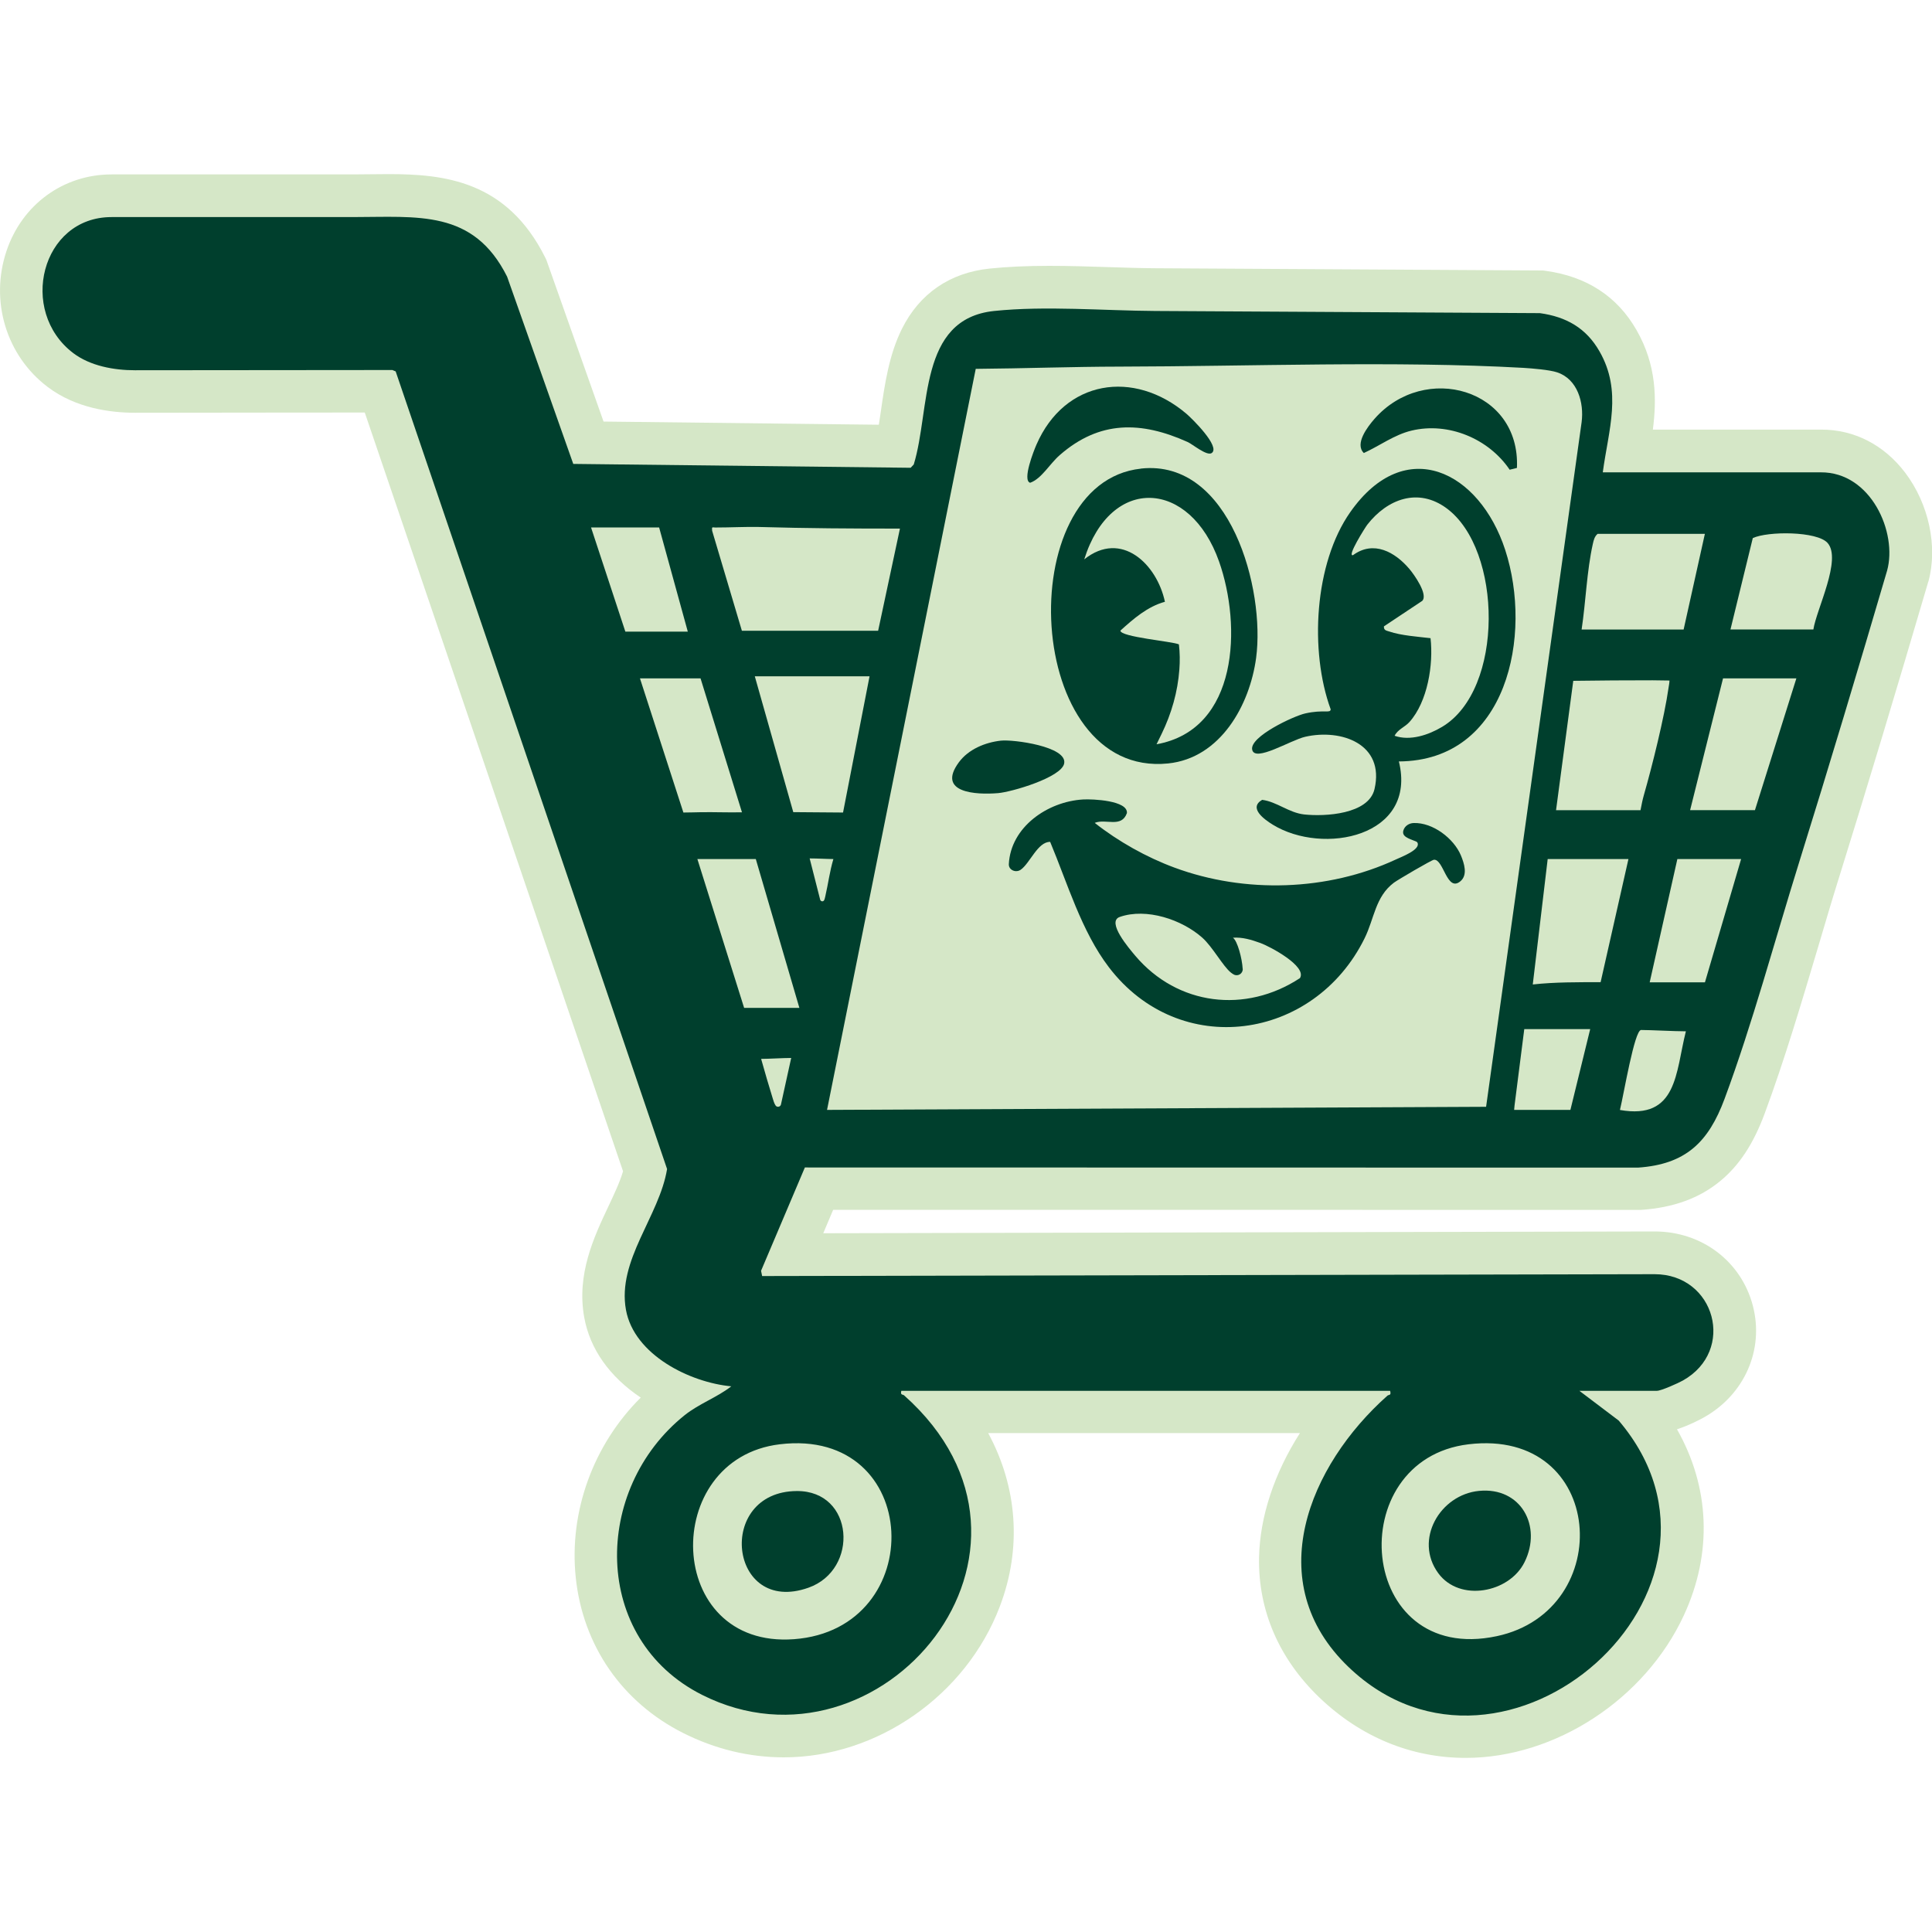 <?xml version="1.0" encoding="UTF-8"?>
<svg xmlns="http://www.w3.org/2000/svg" id="Layer_1" data-name="Layer 1" viewBox="0 0 250 250">
  <defs>
    <style>
      .cls-1 {
        fill: #003f2d;
      }

      .cls-2 {
        fill: #d5e7c7;
      }
    </style>
  </defs>
  <path class="cls-2" d="M249.51,75.28l-.02.09c-4.16,14.16-7.9,26.57-11.44,37.92-.94,3-1.84,6.04-2.79,9.26-2.15,7.21-4.36,14.67-6.92,21.56-1.45,3.9-3.27,6.67-5.71,8.69-2.7,2.24-6.06,3.47-10.28,3.76h-.19s-104.35-.01-104.35-.01l-1.28,3.03,107.58-.23c6.11,0,11.21,3.87,12.71,9.62,1.48,5.69-1.08,11.5-6.35,14.45-.25.14-1.78.98-3.47,1.53,4.25,7.48,4.62,16,.9,24.05-5.03,10.88-16.64,18.47-28.24,18.47-7.04,0-13.58-2.69-18.91-7.79-5.24-5.02-7.95-11.28-7.83-18.11.1-5.32,1.98-10.94,5.29-16.13h-40.34c3.77,6.98,4.39,14.87,1.5,22.45-4.37,11.49-15.86,19.51-27.94,19.51-4.49,0-8.87-1.06-13.03-3.15-7.91-3.98-12.98-11.32-13.9-20.13-.89-8.54,2.29-17.2,8.41-23.27-4.04-2.71-6.57-6.29-7.31-10.37-1.02-5.59,1.27-10.44,3.11-14.34.76-1.62,1.5-3.17,1.91-4.58L47.2,53.38c-4.37,0-8.75,0-13.13.01-5.56,0-11.11.02-16.61.02-3.14,0-7.65-.58-11.28-3.33C.81,46.03-1.33,38.95.84,32.48c2.02-6.02,7.36-9.91,13.6-9.91h31.11c.8,0,1.59-.01,2.37-.02.79,0,1.57-.02,2.33-.02,7.21,0,15.32.83,20.3,10.79l.15.31,7.4,20.92,35.62.41c.09-.58.18-1.18.27-1.79.49-3.41,1.05-7.27,2.72-10.62,2.28-4.57,6.21-7.27,11.37-7.8,2.25-.23,4.76-.35,7.69-.35,2.54,0,5.08.08,7.54.16,2.17.07,4.23.14,6.21.15l50.15.29.36.05c5.29.73,9.24,3.3,11.73,7.65,2.62,4.56,2.62,9,2.12,12.89h21.81c4.25,0,8.09,1.97,10.82,5.55,3.08,4.05,4.27,9.59,3.02,14.13Z"></path>
  <g>
    <path class="cls-1" d="M116.64,179.93c-.17.65.17.47.35.63,22.43,19.97-3.05,50.37-26.13,38.76-14.38-7.24-14.2-26.65-2.26-36.2,1.87-1.49,4.16-2.28,6.03-3.73-5.36-.5-12.57-4.07-13.63-9.89-1.17-6.43,4.32-12.11,5.32-18.23L51.2,48.06l-.43-.18c-11.08,0-22.29.03-33.31.03-2.7,0-5.77-.55-7.97-2.21-7.17-5.43-4.16-17.61,4.94-17.61,9.95,0,20.94,0,31.11,0,8.55,0,15.71-1.02,20.08,7.71l8.56,24.23,43.66.5.4-.43c2.19-7.13.53-18.83,10.4-19.86,6.66-.69,14.17-.04,20.84,0l49.78.28c3.41.47,5.99,1.93,7.71,4.94,2.98,5.19,1.17,10.14.43,15.66h28.2c6.51-.05,9.95,7.81,8.59,12.72-3.71,12.64-7.49,25.26-11.41,37.83-3.1,9.94-6.03,20.86-9.63,30.54-2.08,5.59-5.02,8.46-11.2,8.88l-107.8-.02-5.67,13.37.14.68,115.48-.24c7.84,0,10.56,9.9,3.66,13.76-.6.34-2.81,1.33-3.35,1.33h-10.04l5.09,3.85c18.61,21.88-14.8,51.17-34.94,31.91-11.49-10.99-5.13-26.11,5.01-35.13.18-.16.53.02.35-.63h-63.27ZM107.01,143.62l85.29-.4,12.36-88.59c.33-2.52-.52-5.57-3.17-6.45-.99-.33-3.25-.51-4.37-.58-16.6-.93-35.43-.19-52.23-.16-6.19.01-12.43.24-18.63.29l-19.24,95.88ZM85.28,68.25h-8.8l4.44,13.48h8.08l-3.71-13.48ZM116.45,68.4c-6.37,0-11.9-.03-18.27-.21-1.48-.04-3.72.07-5.62.07-.38,0-.47-.16-.41.42l3.85,12.94h17.63s2.82-13.21,2.82-13.21ZM220.62,69.08h-13.89c-.4.34-.51.82-.62,1.31-.78,3.49-.91,7.51-1.45,11.07h13.2l2.75-12.38ZM223.92,81.45h10.73c.4-2.61,3.71-9.07,1.84-11.19-1.36-1.54-7.75-1.54-9.68-.63l-2.89,11.83ZM112.52,87.51h-14.85s4.98,17.58,4.98,17.58c1.11,0,5.7.05,6.44.05l3.43-17.63ZM90.65,87.78h-7.84l5.62,17.36c.88,0,1.43-.03,2.21-.04,1.79-.03,3.59.05,5.37.01l-5.36-17.33ZM201.36,104.84h10.92c.17-.85.25-1.3.44-1.97,1.07-3.73,2.66-10.12,3.19-13.88.04-.26.12-.67.12-.93-.77,0-1.46-.03-2.2-.03-3.4,0-6.84.02-10.25.07l-2.23,16.75ZM232.45,87.78h-9.49l-4.26,17.05h8.39l5.36-17.05ZM107.84,111.16c-.76,0-2.02-.08-3.07-.08l1.36,5.34c.06.22.36.29.49.1.08-.12.12-.3.17-.52.39-1.69.56-3.18,1.05-4.84ZM103.44,130.42l-5.64-19.26h-7.56l6.05,19.26h7.15ZM210.72,111.16h-10.45l-1.93,16.23c2.91-.32,5.84-.29,8.78-.3l3.6-15.93ZM225.3,111.16h-8.25l-3.58,15.95h7.15l4.68-15.95ZM205.77,133.17h-8.53l-1.26,9.89-.05.56h7.28l2.56-10.45ZM218.14,133.45c-1.53,0-4.54-.17-5.78-.17-.86,0-2.23,8.27-2.74,10.35,7.46,1.31,7.19-4.88,8.53-10.17ZM101.06,142.9l1.32-6c-1.05,0-2.94.12-3.89.12.51,1.83.99,3.45,1.5,5.11.07.23.18.64.37.92s.63.19.7-.14ZM100.9,186.89c-15.52,1.87-14.96,26.48,1.85,25.22,17.51-1.3,16.67-27.46-1.85-25.22ZM190.03,186.89c-16.49,1.98-14.49,28.69,3.65,24.83,15.57-3.31,14.13-26.97-3.65-24.83Z"></path>
    <path class="cls-1" d="M141.67,106.49s0,0,0,0c3.03,2.39,6.68,4.44,10.31,5.78,9.1,3.37,19.83,3.05,28.66-1.06.75-.35,3.08-1.22,2.81-2.1-.03-.11-.12-.18-.23-.23-.99-.39-1.86-.64-1.62-1.43.17-.57.73-.93,1.32-.95,2.5-.09,5.21,2.01,6.12,4.19.42,1.02.92,2.53-.07,3.35-1.75,1.45-2.16-2.89-3.42-2.79-.3.03-4.67,2.59-5.18,2.97-2.42,1.82-2.53,4.65-3.8,7.21-6.55,13.26-23.94,15.73-33.09,3.72-3.54-4.64-5.35-10.86-7.59-16.21h0c-1.61-.03-2.61,2.77-3.82,3.61-.38.26-.9.23-1.25-.07h0c-.19-.16-.29-.4-.28-.65.24-4.81,5.01-8.12,9.63-8.38,1.2-.07,5.81.13,5.65,1.77h0c-.71,1.95-2.71.69-4.14,1.25ZM160.81,125.37c.03.61-.62,1.02-1.16.73-.12-.07-.24-.14-.36-.24-1.05-.83-2.36-3.32-3.72-4.53-2.64-2.34-7.22-3.88-10.67-2.68-1.78.62,1.23,4.1,2,5.02,5.47,6.46,14.27,7.52,21.31,2.9h0c.96-1.54-3.91-4.11-5.1-4.54s-2.34-.78-3.57-.69c0,0,0,0,0,0,.59.41,1.19,2.7,1.26,4.02Z"></path>
    <path class="cls-1" d="M181.01,98.51c2.42,9.79-9.82,12.2-16.32,8.2-1.07-.66-3.18-2.16-1.37-3.21,1.9.24,3.45,1.67,5.44,1.89,2.69.29,8.34-.01,9.1-3.28,1.36-5.84-4.3-7.84-8.97-6.77-1.89.43-6.53,3.35-6.86,1.66s5.38-4.35,6.86-4.68c2.4-.54,3.26.03,3.3-.53-2.75-7.53-2.13-18.89,2.54-25.53,7.12-10.14,16.73-5.26,20.04,4.89,3.59,11.01.29,27.31-13.76,27.38ZM180.46,95.21c2,.7,4.38-.1,6.14-1.15,8.08-4.81,7.82-22.95.6-28.28-3.69-2.73-7.68-1.21-10.27,2.11-.23.29-2.72,4.22-1.84,3.94,2.65-1.94,5.42-.41,7.29,1.8.62.73,2.44,3.3,1.66,4.12l-4.96,3.3c-.04.53.34.55.7.67,1.52.52,3.71.67,5.33.86.39,3.39-.37,8.22-2.73,10.85-.59.66-1.51.95-1.92,1.78Z"></path>
    <path class="cls-1" d="M147.66,60.63c11.55-1.23,16.07,15.65,14.88,24.51-.82,6.08-4.59,12.95-11.39,13.65-18.65,1.91-20.39-36.36-3.5-38.15ZM149.65,96.31c10.65-1.91,11.01-15.38,8.1-23.64-3.74-10.62-14.01-11.26-17.45-.29,4.81-3.84,9.41.63,10.44,5.49-2.25.61-4.08,2.21-5.76,3.73-.01.83,6.71,1.39,7.57,1.78.13,1.08.14,2.17.06,3.24-.21,2.9-1.02,5.72-2.29,8.33l-.67,1.37Z"></path>
    <path class="cls-1" d="M156.8,58.62c-.62.44-2.48-1.14-3.11-1.42-6.04-2.72-11.41-2.81-16.56,1.69-1.32,1.15-2.35,3.06-3.83,3.58-1.05-.31.48-4.17.82-4.94,3.65-8.38,12.58-9.76,19.39-4,.72.61,4.45,4.27,3.29,5.09Z"></path>
    <path class="cls-1" d="M195.35,60.78c-2.72-4.03-7.94-6.2-12.7-5.06-2.22.53-4.13,1.97-6.17,2.9-1.22-1.18.48-3.39,1.37-4.41,6.49-7.4,18.91-3.9,18.44,6.34l-.93.23Z"></path>
    <path class="cls-1" d="M129.51,95.84c1.57-.18,8.66.75,8.19,2.97-.38,1.8-6.81,3.68-8.55,3.82-2.85.24-7.98-.03-5.08-3.98,1.25-1.7,3.4-2.58,5.44-2.81Z"></path>
    <path class="cls-1" d="M103.1,192.94c7.44-.05,8.1,10.18,1.51,12.51-10.32,3.65-12.05-12.44-1.51-12.51Z"></path>
    <path class="cls-1" d="M191.4,192.92c5.4-.52,8.18,4.55,5.88,9.21-1.96,3.99-8.4,5.22-11.17,1.44-3.17-4.32.22-10.16,5.28-10.65Z"></path>
  </g>
</svg>
